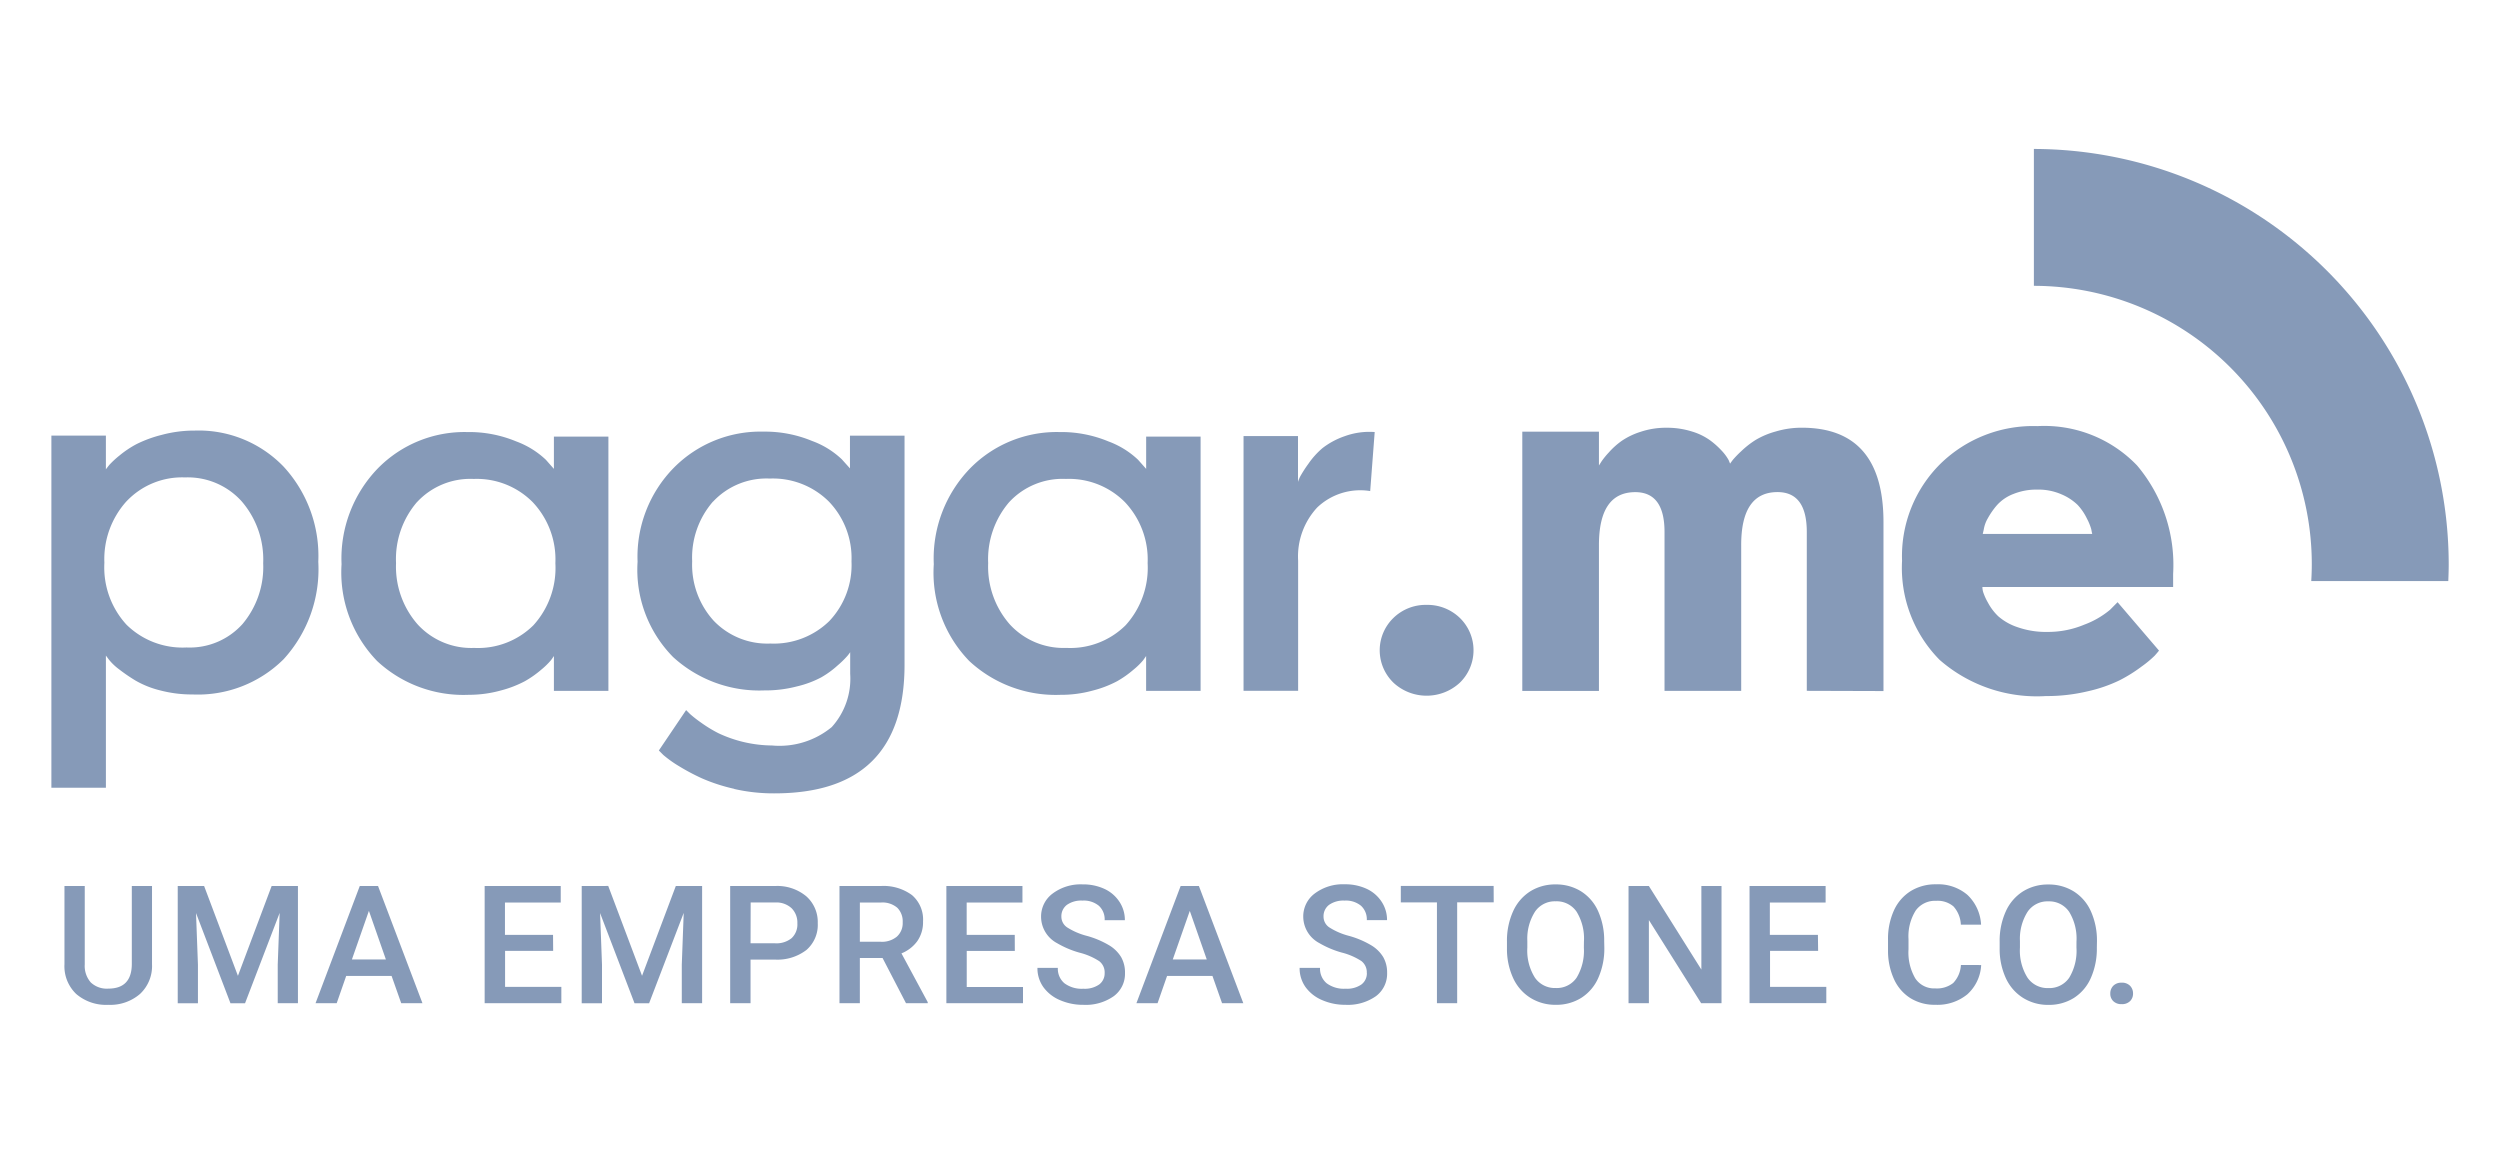 <svg xmlns="http://www.w3.org/2000/svg" width="130" height="60" viewBox="0 0 130 60"><g transform="translate(-1750 -272)"><g transform="translate(1750 272)" fill="#fff" stroke="#707070" stroke-width="1" opacity="0"><rect width="130" height="60" stroke="none"/><rect x="0.5" y="0.5" width="129" height="59" fill="none"/></g><g transform="translate(1572.635 242.746)"><path d="M1569.425,22.47h7.124c.012-.291.022-.584.022-.879A21.617,21.617,0,0,0,1555,0V7.117a14.472,14.472,0,0,1,14.451,14.475c0,.292-.01.588-.028.879Z" transform="translate(-1271.873 37)" fill="#869ab8"/><path d="M-11283.456-6190.144a9.116,9.116,0,0,1-1.692-.551,11.153,11.153,0,0,1-1.206-.644,5.947,5.947,0,0,1-.788-.565l-.233-.234,1.418-2.1.2.2a6.052,6.052,0,0,0,.55.432,7.022,7.022,0,0,0,.92.565,6.675,6.675,0,0,0,2.794.643,4.274,4.274,0,0,0,3.109-.957,3.753,3.753,0,0,0,.959-2.767v-1.126c-.051.07-.1.141-.16.208a4.972,4.972,0,0,1-.5.485,4.807,4.807,0,0,1-.852.618,5.273,5.273,0,0,1-1.26.468,6.515,6.515,0,0,1-1.7.208,6.646,6.646,0,0,1-4.734-1.733,6.463,6.463,0,0,1-1.85-4.958,6.6,6.6,0,0,1,1.889-4.891,6.329,6.329,0,0,1,4.643-1.875,6.37,6.37,0,0,1,2.542.485,4.453,4.453,0,0,1,1.55.958l.42.468v-1.7h2.838v11.911q0,6.688-6.77,6.688h-.028a9.157,9.157,0,0,1-2.057-.228Zm-1.1-14.941a4.438,4.438,0,0,0-1.086,3.111,4.333,4.333,0,0,0,1.112,3.082,3.852,3.852,0,0,0,2.951,1.193,4.129,4.129,0,0,0,3.068-1.169,4.229,4.229,0,0,0,1.154-3.107,4.239,4.239,0,0,0-1.18-3.11,4.125,4.125,0,0,0-3.069-1.193,3.8,3.8,0,0,0-2.95,1.2Zm-34.407,14.885v-18.313h2.834v1.758c.036-.053.094-.126.171-.224a4.625,4.625,0,0,1,.524-.487,5.194,5.194,0,0,1,.893-.6,6.347,6.347,0,0,1,1.312-.482,6.514,6.514,0,0,1,1.714-.225,6.132,6.132,0,0,1,4.631,1.879,6.847,6.847,0,0,1,1.8,4.942,6.937,6.937,0,0,1-1.8,5.065,6.325,6.325,0,0,1-4.735,1.836,6.5,6.5,0,0,1-1.678-.209,4.916,4.916,0,0,1-1.287-.511,8.942,8.942,0,0,1-.865-.593,2.812,2.812,0,0,1-.523-.5l-.156-.209v6.873Zm3.91-14.9a4.486,4.486,0,0,0-1.154,3.2,4.4,4.4,0,0,0,1.154,3.225,4.154,4.154,0,0,0,3.117,1.181,3.689,3.689,0,0,0,2.911-1.219,4.607,4.607,0,0,0,1.076-3.162,4.629,4.629,0,0,0-1.116-3.215,3.77,3.77,0,0,0-2.949-1.247,3.969,3.969,0,0,0-3.039,1.239Zm99.828,10.131a7.689,7.689,0,0,1-5.547-1.878,6.8,6.8,0,0,1-1.956-5.153,6.757,6.757,0,0,1,2-5.05,6.9,6.9,0,0,1,5.038-1.955,6.683,6.683,0,0,1,5.182,2.046,8.018,8.018,0,0,1,1.876,5.636v.683h-9.918a.986.986,0,0,0,.04.266,2.972,2.972,0,0,0,.25.551,2.8,2.8,0,0,0,.536.708,2.919,2.919,0,0,0,1,.565,4.464,4.464,0,0,0,1.56.247,4.895,4.895,0,0,0,1.916-.38,4.543,4.543,0,0,0,1.337-.773l.39-.393,2.154,2.517c-.053.069-.128.156-.224.264a5.525,5.525,0,0,1-.68.564,7.654,7.654,0,0,1-1.158.722,7.522,7.522,0,0,1-1.636.564,9.13,9.13,0,0,1-2.122.25Zm-1.733-10.5a2.2,2.2,0,0,0-.838.578,3.946,3.946,0,0,0-.474.681,1.68,1.68,0,0,0-.209.579l-.053.233h5.693c-.018-.064-.033-.156-.051-.248a2.89,2.89,0,0,0-.225-.551,2.862,2.862,0,0,0-.482-.709,2.748,2.748,0,0,0-.842-.552,3.011,3.011,0,0,0-1.259-.246h-.065a3.174,3.174,0,0,0-1.2.238Zm-32.223,9.8a2.347,2.347,0,0,1-.709-1.678,2.344,2.344,0,0,1,.709-1.679,2.4,2.4,0,0,1,1.73-.683,2.417,2.417,0,0,1,1.733.683,2.339,2.339,0,0,1,.706,1.68,2.345,2.345,0,0,1-.706,1.678,2.535,2.535,0,0,1-1.732.681,2.532,2.532,0,0,1-1.73-.68Zm-17.315.637a6.6,6.6,0,0,1-4.736-1.757,6.6,6.6,0,0,1-1.846-5.036,6.732,6.732,0,0,1,1.889-4.983,6.305,6.305,0,0,1,4.643-1.888,6.384,6.384,0,0,1,2.542.484,4.494,4.494,0,0,1,1.548.957l.421.474v-1.68h2.831v13.223h-2.833v-1.812c-.036.053-.087.126-.156.222a3.74,3.74,0,0,1-.5.488,5.333,5.333,0,0,1-.851.6,5.679,5.679,0,0,1-1.263.485,6.168,6.168,0,0,1-1.644.223Zm-2.662-10.02a4.558,4.558,0,0,0-1.092,3.172,4.554,4.554,0,0,0,1.116,3.175,3.787,3.787,0,0,0,2.951,1.233,4.08,4.08,0,0,0,3.082-1.18,4.45,4.45,0,0,0,1.143-3.229,4.343,4.343,0,0,0-1.182-3.172,4.1,4.1,0,0,0-3.068-1.206,3.779,3.779,0,0,0-2.95,1.208Zm-28.133,10.02a6.583,6.583,0,0,1-4.733-1.757,6.624,6.624,0,0,1-1.85-5.036,6.739,6.739,0,0,1,1.888-4.983,6.311,6.311,0,0,1,4.642-1.888,6.38,6.38,0,0,1,2.546.484,4.509,4.509,0,0,1,1.548.957l.418.474v-1.68h2.834v13.223h-2.834v-1.812c-.051.075-.1.149-.156.222a3.842,3.842,0,0,1-.5.487,5.308,5.308,0,0,1-.853.6,5.758,5.758,0,0,1-1.259.485,6.194,6.194,0,0,1-1.646.223Zm-2.663-10.02a4.548,4.548,0,0,0-1.087,3.173,4.548,4.548,0,0,0,1.114,3.174,3.779,3.779,0,0,0,2.949,1.234,4.088,4.088,0,0,0,3.082-1.18,4.431,4.431,0,0,0,1.141-3.229,4.335,4.335,0,0,0-1.181-3.172,4.092,4.092,0,0,0-3.067-1.206,3.773,3.773,0,0,0-2.95,1.208Zm72.272,9.812v-8.261q0-2.073-1.522-2.073-1.891,0-1.889,2.754v7.582h-3.987v-8.261q0-2.072-1.521-2.072-1.89,0-1.889,2.754v7.582h-3.986v-13.481h3.986v1.757c.036-.052.078-.121.134-.21a4.106,4.106,0,0,1,.381-.468,3.924,3.924,0,0,1,.668-.6,3.766,3.766,0,0,1,.993-.475,4.127,4.127,0,0,1,1.337-.208,4.289,4.289,0,0,1,1.339.2,3.167,3.167,0,0,1,.957.475,4.316,4.316,0,0,1,.592.537,2.409,2.409,0,0,1,.344.471l.075.184c.034-.053.083-.117.145-.2a5.3,5.3,0,0,1,.432-.445,4.673,4.673,0,0,1,.735-.578,4.183,4.183,0,0,1,1.048-.446,4.684,4.684,0,0,1,1.365-.2q4.25,0,4.251,4.905v8.789Zm-29.289,0v-13.249h2.832v2.387a1.605,1.605,0,0,1,.117-.288,6.575,6.575,0,0,1,.423-.656,4.184,4.184,0,0,1,.73-.812,4,4,0,0,1,1.144-.618,3.761,3.761,0,0,1,1.574-.221l-.234,3.069a3.246,3.246,0,0,0-2.754.853,3.742,3.742,0,0,0-.993,2.768v6.767Z" transform="translate(11499 6260.417)" fill="#869ab8"/><path d="M-64.537-7.845v4.073a1.979,1.979,0,0,1-.623,1.538,2.361,2.361,0,0,1-1.655.567,2.378,2.378,0,0,1-1.659-.56,1.989,1.989,0,0,1-.616-1.551V-7.845h1.055v4.077a1.3,1.3,0,0,0,.312.935,1.209,1.209,0,0,0,.913.323q1.222,0,1.222-1.289V-7.845Zm2.709,0,1.758,4.671,1.753-4.671h1.368v6.094H-58V-3.76l.1-2.687-1.8,4.7h-.757l-1.792-4.692.1,2.683v2.009H-63.2V-7.845Zm9.749,4.676H-54.44l-.494,1.418h-1.1l2.3-6.094h.95l2.31,6.094h-1.105Zm-2.064-.857h1.767l-.883-2.528Zm10.465-.448h-2.5V-2.6h2.926v.849H-47.24V-7.845h3.956v.857h-2.9v1.683h2.5Zm2.864-3.374,1.758,4.671L-37.3-7.845h1.368v6.094h-1.057V-3.76l.1-2.687-1.8,4.7h-.757l-1.792-4.692.1,2.683v2.009h-1.055V-7.845Zm7.4,3.83v2.267h-1.059V-7.845h2.332a2.359,2.359,0,0,1,1.622.531,1.786,1.786,0,0,1,.6,1.4,1.727,1.727,0,0,1-.588,1.394,2.474,2.474,0,0,1-1.647.5Zm0-.849h1.273a1.253,1.253,0,0,0,.862-.266.976.976,0,0,0,.3-.768,1.054,1.054,0,0,0-.3-.789,1.162,1.162,0,0,0-.828-.3h-1.3Zm6.865.766h-1.181v2.35h-1.059V-7.845h2.143a2.494,2.494,0,0,1,1.628.473A1.672,1.672,0,0,1-24.444-6a1.714,1.714,0,0,1-.3,1.023,1.877,1.877,0,0,1-.822.634L-24.2-1.806v.055H-25.33Zm-1.181-.845h1.091a1.21,1.21,0,0,0,.837-.27.941.941,0,0,0,.3-.739,1,1,0,0,0-.278-.757,1.182,1.182,0,0,0-.831-.276h-1.118Zm8.058.477h-2.5v1.875h2.926v.843h-3.985V-7.845h3.956v.857h-2.9v1.683h2.5ZM-15-3.318a.736.736,0,0,0-.283-.62,3.4,3.4,0,0,0-1.019-.44,4.922,4.922,0,0,1-1.169-.494,1.564,1.564,0,0,1-.835-1.367,1.485,1.485,0,0,1,.6-1.214,2.431,2.431,0,0,1,1.559-.477,2.633,2.633,0,0,1,1.135.234,1.862,1.862,0,0,1,.779.668,1.714,1.714,0,0,1,.284.961H-15a.955.955,0,0,0-.3-.75,1.235,1.235,0,0,0-.857-.27,1.29,1.29,0,0,0-.806.222.739.739,0,0,0-.287.62.668.668,0,0,0,.312.559,3.568,3.568,0,0,0,1.022.436,4.7,4.7,0,0,1,1.142.483,1.817,1.817,0,0,1,.632.62,1.613,1.613,0,0,1,.2.818,1.45,1.45,0,0,1-.584,1.212,2.533,2.533,0,0,1-1.583.45,2.977,2.977,0,0,1-1.216-.245,2.043,2.043,0,0,1-.862-.676,1.685,1.685,0,0,1-.308-1h1.061a.986.986,0,0,0,.343.8,1.5,1.5,0,0,0,.982.284,1.306,1.306,0,0,0,.829-.224A.722.722,0,0,0-15-3.321Zm5.606.15h-2.361l-.494,1.417h-1.1l2.3-6.094h.95L-7.79-1.751H-8.895Zm-2.064-.857H-9.69l-.883-2.527Zm10.089.7a.736.736,0,0,0-.283-.62,3.4,3.4,0,0,0-1.019-.44,4.922,4.922,0,0,1-1.169-.494,1.564,1.564,0,0,1-.833-1.365,1.485,1.485,0,0,1,.6-1.214,2.431,2.431,0,0,1,1.559-.477A2.633,2.633,0,0,1-1.378-7.7,1.862,1.862,0,0,1-.6-7.031a1.714,1.714,0,0,1,.284.961H-1.368a.955.955,0,0,0-.3-.747,1.235,1.235,0,0,0-.857-.27,1.29,1.29,0,0,0-.806.222.739.739,0,0,0-.287.62.668.668,0,0,0,.312.559,3.568,3.568,0,0,0,1.022.436,4.7,4.7,0,0,1,1.14.484,1.817,1.817,0,0,1,.632.62,1.613,1.613,0,0,1,.2.818A1.45,1.45,0,0,1-.892-2.118a2.533,2.533,0,0,1-1.584.45,2.977,2.977,0,0,1-1.216-.245,2.043,2.043,0,0,1-.862-.676,1.685,1.685,0,0,1-.308-1H-3.8a.986.986,0,0,0,.343.8,1.5,1.5,0,0,0,.983.284,1.306,1.306,0,0,0,.831-.224.722.722,0,0,0,.278-.592Zm6.6-3.671h-1.9v5.243H2.279V-6.992H.4v-.857H5.227Zm5.752,2.353A3.741,3.741,0,0,1,10.67-3.07a2.342,2.342,0,0,1-.884,1.04,2.435,2.435,0,0,1-1.325.362,2.441,2.441,0,0,1-1.321-.362,2.378,2.378,0,0,1-.9-1.032,3.622,3.622,0,0,1-.32-1.545v-.341a3.707,3.707,0,0,1,.316-1.574,2.375,2.375,0,0,1,.892-1.044,2.428,2.428,0,0,1,1.321-.362,2.449,2.449,0,0,1,1.321.358,2.345,2.345,0,0,1,.888,1.028,3.7,3.7,0,0,1,.318,1.563ZM9.923-4.957A2.664,2.664,0,0,0,9.54-6.51a1.253,1.253,0,0,0-1.087-.54,1.247,1.247,0,0,0-1.074.538,2.613,2.613,0,0,0-.4,1.521v.351a2.644,2.644,0,0,0,.39,1.553,1.26,1.26,0,0,0,1.086.546,1.247,1.247,0,0,0,1.085-.535,2.7,2.7,0,0,0,.379-1.563Zm7.154,3.206H16.018L13.3-6.075v4.324H12.242V-7.845H13.3L16.029-3.5V-7.845h1.048ZM22.1-4.472h-2.5V-2.6h2.926v.846H18.534V-7.845H22.49v.857h-2.9v1.683h2.5Zm8.479.736a2.2,2.2,0,0,1-.717,1.521,2.454,2.454,0,0,1-1.67.546A2.377,2.377,0,0,1,26.9-2.014,2.267,2.267,0,0,1,26.047-3a3.542,3.542,0,0,1-.312-1.481v-.569a3.568,3.568,0,0,1,.305-1.52,2.3,2.3,0,0,1,.877-1.013,2.446,2.446,0,0,1,1.319-.351,2.35,2.35,0,0,1,1.624.546,2.29,2.29,0,0,1,.714,1.552H29.522a1.506,1.506,0,0,0-.383-.948,1.266,1.266,0,0,0-.9-.291,1.237,1.237,0,0,0-1.061.5A2.519,2.519,0,0,0,26.8-5.087v.54a2.672,2.672,0,0,0,.354,1.507,1.174,1.174,0,0,0,1.036.519,1.369,1.369,0,0,0,.935-.281,1.462,1.462,0,0,0,.4-.935Zm6.015-.9a3.741,3.741,0,0,1-.312,1.572,2.342,2.342,0,0,1-.88,1.038,2.435,2.435,0,0,1-1.325.362,2.441,2.441,0,0,1-1.317-.362,2.378,2.378,0,0,1-.9-1.032,3.622,3.622,0,0,1-.32-1.545v-.341a3.707,3.707,0,0,1,.316-1.574,2.375,2.375,0,0,1,.892-1.044,2.428,2.428,0,0,1,1.321-.362,2.449,2.449,0,0,1,1.321.358A2.345,2.345,0,0,1,36.28-6.54,3.7,3.7,0,0,1,36.6-4.977Zm-1.059-.318a2.665,2.665,0,0,0-.383-1.553,1.253,1.253,0,0,0-1.083-.54,1.247,1.247,0,0,0-1.074.538,2.613,2.613,0,0,0-.4,1.521v.351a2.644,2.644,0,0,0,.39,1.553,1.26,1.26,0,0,0,1.086.546,1.247,1.247,0,0,0,1.084-.535,2.7,2.7,0,0,0,.379-1.566Zm2.345,2.135a.581.581,0,0,1,.44.161.56.56,0,0,1,.156.4.54.54,0,0,1-.156.4.59.59,0,0,1-.44.156.591.591,0,0,1-.431-.156.531.531,0,0,1-.156-.4.56.56,0,0,1,.156-.4.575.575,0,0,1,.434-.16Z" transform="translate(249.807 83.172)" fill="#869ab8"/></g></g></svg>